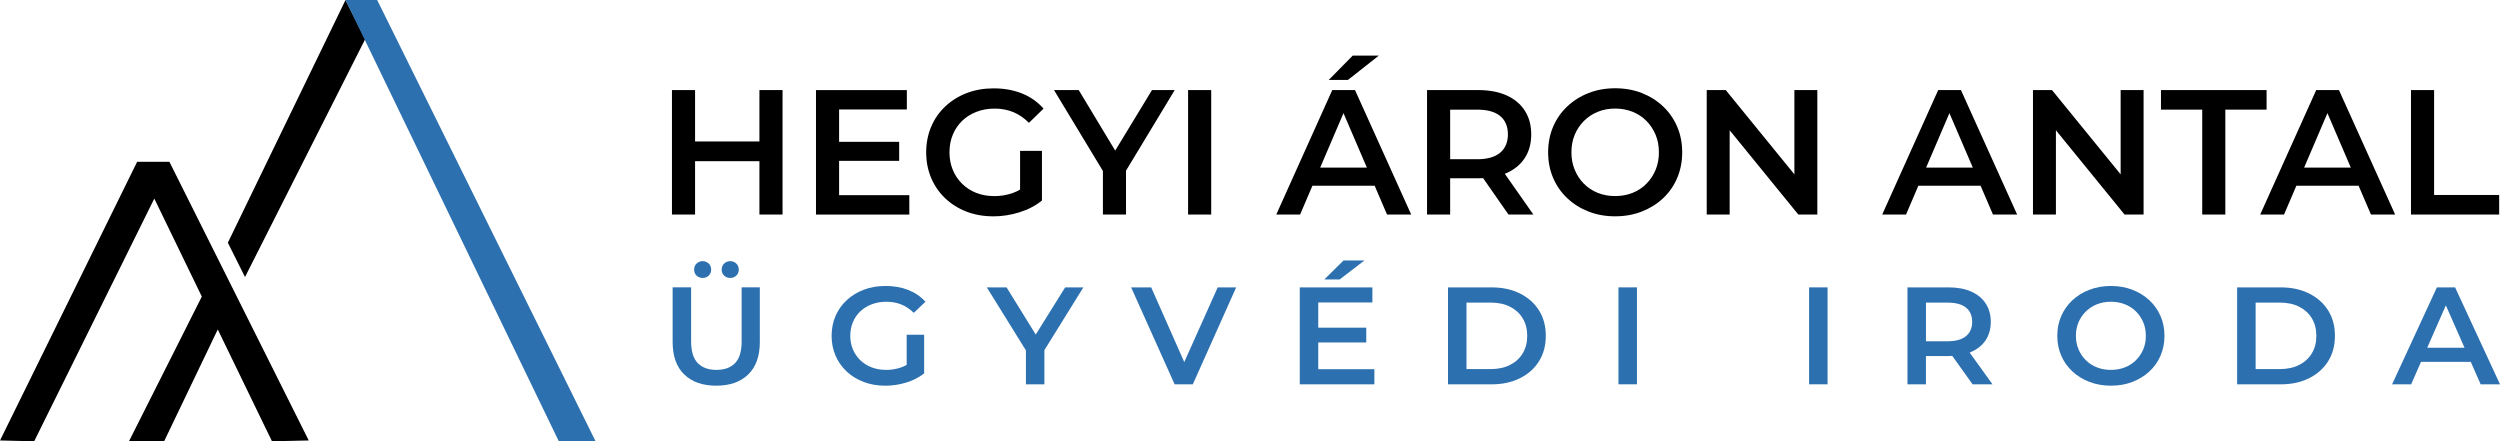 <svg viewBox="0 0 1019.75 180" xmlns="http://www.w3.org/2000/svg"><path d="m125.94 179.67-56.84-113.67h-13.16l-55.94 113.67 13.94.33 49-99 19.38 39.98-29.72 59.02h14.34l21.88-45.61-1.85-3.83 23.97 49.44z"/><path d="m92.94 99 7 14 49-97-8-16z"/><path d="m140.94 0 87 180h15l-89.09-180z" fill="#2c70af"/><path d="m283.52 87.51h-9.43v-50.77h9.43zm26.98-21.76h-27.78v-8.05h27.78zm-.73-29.01h9.43v50.77h-9.43z"/><path d="m342.26 79.61h28.65v7.91h-38.07v-50.77h37.06v7.9h-27.63v34.96zm-.73-21.76h25.24v7.76h-25.24z"/><path d="m405.14 88.24c-3.97 0-7.6-.64-10.92-1.92-3.31-1.28-6.2-3.09-8.67-5.44-2.47-2.34-4.38-5.11-5.73-8.3s-2.03-6.67-2.03-10.44.68-7.25 2.03-10.44 3.27-5.96 5.77-8.3c2.49-2.34 5.4-4.16 8.74-5.44s6.99-1.92 10.95-1.92c4.3 0 8.18.7 11.64 2.1s6.37 3.46 8.74 6.16l-5.95 5.8c-1.98-1.98-4.12-3.44-6.42-4.39-2.3-.94-4.82-1.41-7.58-1.41s-5.13.44-7.4 1.31-4.23 2.1-5.87 3.7-2.91 3.48-3.81 5.66-1.34 4.57-1.34 7.18.45 4.93 1.34 7.11 2.16 4.07 3.81 5.69c1.64 1.62 3.58 2.87 5.8 3.74s4.69 1.3 7.4 1.3c2.51 0 4.94-.4 7.29-1.2 2.34-.8 4.58-2.14 6.71-4.03l5.37 7.04c-2.66 2.13-5.74 3.74-9.25 4.82-3.51 1.09-7.05 1.63-10.62 1.63zm10.95-7.69v-19h8.92v20.23z"/><path d="m449.88 87.51v-20.09l2.1 5.8-22.05-36.48h10.08l17.7 29.37h-5.66l17.84-29.37h9.28l-22.05 36.48 2.18-5.8v20.09h-9.43z"/><path d="m484.62 87.51v-50.77h9.43v50.77z"/><path d="m520.59 87.51 22.84-50.77h9.28l22.92 50.77h-9.86l-19.65-45.76h3.77l-19.58 45.76zm10.52-11.75 2.54-7.4h27.41l2.54 7.4zm10.88-43.15 9.79-9.94h10.66l-12.62 9.94z"/><path d="m582.09 87.51v-50.77h20.89c4.5 0 8.35.73 11.57 2.18 3.21 1.45 5.69 3.53 7.43 6.24s2.61 5.92 2.61 9.65-.87 6.93-2.61 9.61-4.22 4.74-7.43 6.16c-3.22 1.43-7.07 2.14-11.57 2.14h-15.67l4.21-4.28v19.07zm9.43-18.06-4.21-4.5h15.23c4.16 0 7.29-.89 9.39-2.68s3.15-4.28 3.15-7.47-1.05-5.73-3.15-7.47-5.23-2.61-9.39-2.61h-15.23l4.21-4.64zm23.79 18.06-12.84-18.42h10.08l12.91 18.42z"/><path d="m658.89 88.24c-3.97 0-7.62-.65-10.95-1.96-3.34-1.31-6.24-3.13-8.7-5.48-2.47-2.34-4.38-5.1-5.73-8.27s-2.03-6.64-2.03-10.41.68-7.24 2.03-10.41 3.26-5.92 5.73-8.27c2.47-2.34 5.37-4.17 8.7-5.48 3.34-1.31 6.96-1.96 10.88-1.96s7.6.65 10.92 1.96c3.31 1.31 6.2 3.13 8.67 5.48s4.38 5.1 5.73 8.27 2.03 6.64 2.03 10.41-.68 7.25-2.03 10.44-3.26 5.95-5.73 8.27-5.36 4.13-8.67 5.44c-3.31 1.3-6.93 1.96-10.84 1.96zm-.07-8.27c2.56 0 4.93-.43 7.11-1.3s4.06-2.12 5.66-3.74 2.84-3.5 3.74-5.66c.89-2.15 1.34-4.53 1.34-7.14s-.45-4.99-1.34-7.14c-.9-2.15-2.14-4.04-3.74-5.66s-3.48-2.86-5.66-3.74c-2.18-.87-4.54-1.31-7.11-1.31s-4.92.44-7.07 1.31-4.04 2.12-5.66 3.74-2.88 3.51-3.77 5.66c-.9 2.15-1.34 4.53-1.34 7.14s.45 4.93 1.34 7.11 2.14 4.07 3.74 5.69 3.48 2.87 5.66 3.74 4.54 1.3 7.11 1.3z"/><path d="m696.17 87.51v-50.77h7.76l31.84 39.09h-3.84v-39.09h9.36v50.77h-7.76l-31.84-39.09h3.84v39.09z"/><path d="m767.75 87.51 22.84-50.77h9.28l22.92 50.77h-9.86l-19.65-45.76h3.77l-19.58 45.76zm10.52-11.75 2.54-7.4h27.41l2.54 7.4z"/><path d="m829.25 87.51v-50.77h7.76l31.84 39.09h-3.84v-39.09h9.36v50.77h-7.76l-31.84-39.09h3.84v39.09z"/><path d="m898.29 87.51v-42.79h-16.83v-7.98h43.08v7.98h-16.83v42.79h-9.43z"/><path d="m921.94 87.51 22.84-50.77h9.28l22.92 50.77h-9.86l-19.65-45.76h3.77l-19.58 45.76zm10.52-11.75 2.54-7.4h27.41l2.54 7.4z"/><path d="m983.44 87.51v-50.77h9.43v42.79h26.54v7.98z"/><g fill="#2c70af"><path d="m292.18 157.32c-5.57 0-9.93-1.52-13.08-4.58-3.15-3.05-4.73-7.46-4.73-13.22v-22.31h7.54v22.03c0 4.07.9 7.02 2.7 8.87s4.34 2.77 7.63 2.77 5.82-.92 7.6-2.77c1.78-1.84 2.67-4.8 2.67-8.87v-22.03h7.42v22.31c0 5.76-1.58 10.17-4.73 13.22s-7.49 4.58-13.02 4.58zm-5.57-43.95c-.97 0-1.79-.31-2.46-.93-.68-.62-1.01-1.44-1.01-2.46s.34-1.84 1.01-2.49c.68-.64 1.5-.96 2.46-.96s1.79.32 2.46.96c.68.64 1.01 1.47 1.01 2.49s-.34 1.84-1.01 2.46c-.68.62-1.5.93-2.46.93zm11.25 0c-.97 0-1.79-.31-2.46-.93-.68-.62-1.02-1.44-1.02-2.46s.34-1.84 1.02-2.49c.68-.64 1.5-.96 2.46-.96s1.79.32 2.46.96c.68.64 1.02 1.47 1.02 2.49s-.34 1.84-1.02 2.46-1.5.93-2.46.93z"/><path d="m361.07 157.32c-3.17 0-6.08-.5-8.73-1.5s-4.96-2.41-6.93-4.24-3.5-3.98-4.58-6.47-1.62-5.2-1.62-8.13.54-5.65 1.62-8.13c1.08-2.49 2.62-4.64 4.61-6.47s4.32-3.24 6.99-4.24 5.59-1.5 8.76-1.5c3.44 0 6.54.55 9.31 1.64 2.76 1.09 5.09 2.69 6.99 4.8l-4.75 4.52c-1.59-1.54-3.3-2.68-5.13-3.42-1.84-.73-3.86-1.1-6.06-1.1s-4.1.34-5.91 1.02c-1.82.68-3.38 1.64-4.7 2.88-1.31 1.24-2.33 2.71-3.04 4.41-.72 1.69-1.07 3.56-1.07 5.59s.36 3.84 1.07 5.54c.71 1.69 1.73 3.17 3.04 4.43s2.86 2.23 4.64 2.91 3.75 1.02 5.92 1.02c2.01 0 3.95-.31 5.83-.93 1.87-.62 3.66-1.67 5.36-3.13l4.29 5.48c-2.13 1.66-4.59 2.91-7.39 3.76s-5.64 1.27-8.5 1.27zm8.76-5.99v-14.8h7.13v15.76z"/><path d="m418.47 156.76v-15.65l1.68 4.52-17.63-28.41h8.06l14.15 22.88h-4.52l14.27-22.88h7.42l-17.63 28.41 1.74-4.52v15.65z"/><path d="m479.13 156.76-17.74-39.54h8.18l15.83 35.75h-4.7l16-35.75h7.54l-17.69 39.54z"/><path d="m537.7 150.6h22.91v6.16h-30.44v-39.54h29.63v6.16h-22.09v27.23zm-.58-16.95h20.18v6.04h-20.18zm3.07-19.66 7.83-7.74h8.52l-10.09 7.74z"/><path d="m590.64 156.76v-39.54h17.74c4.41 0 8.27.83 11.6 2.49 3.32 1.66 5.92 3.95 7.77 6.89s2.78 6.4 2.78 10.39-.93 7.41-2.78 10.37-4.45 5.26-7.77 6.92c-3.33 1.66-7.19 2.49-11.6 2.49h-17.74zm7.54-6.21h9.86c3.05 0 5.69-.57 7.92-1.7 2.22-1.13 3.94-2.71 5.16-4.74s1.83-4.41 1.83-7.12-.61-5.13-1.83-7.15c-1.22-2.01-2.94-3.59-5.16-4.72s-4.86-1.69-7.92-1.69h-9.86v27.11z"/><path d="m660.17 156.76v-39.54h7.54v39.54z"/><path d="m737.93 156.76v-39.54h7.54v39.54z"/><path d="m778.06 156.76v-39.54h16.7c3.6 0 6.68.56 9.25 1.69s4.55 2.75 5.94 4.86 2.09 4.61 2.09 7.51-.7 5.39-2.09 7.48-3.37 3.69-5.94 4.8-5.65 1.67-9.25 1.67h-12.53l3.36-3.33v14.86h-7.54zm7.54-14.06-3.36-3.5h12.18c3.32 0 5.83-.7 7.51-2.09s2.52-3.33 2.52-5.82-.84-4.46-2.52-5.82-4.19-2.03-7.51-2.03h-12.18l3.36-3.62zm19.02 14.06-10.26-14.35h8.06l10.32 14.35z"/><path d="m861.09 157.32c-3.17 0-6.09-.51-8.76-1.52-2.67-1.02-4.99-2.44-6.96-4.26-1.97-1.83-3.5-3.97-4.58-6.44s-1.62-5.17-1.62-8.11.54-5.64 1.62-8.11 2.61-4.61 4.58-6.44 4.29-3.25 6.96-4.26c2.67-1.02 5.57-1.53 8.7-1.53s6.08.51 8.73 1.53 4.96 2.44 6.93 4.26c1.97 1.83 3.5 3.97 4.58 6.44s1.62 5.17 1.62 8.11-.54 5.65-1.62 8.13c-1.08 2.49-2.61 4.63-4.58 6.44s-4.28 3.22-6.93 4.24-5.54 1.52-8.67 1.52zm-.06-6.44c2.05 0 3.94-.34 5.68-1.02s3.25-1.65 4.52-2.91 2.27-2.73 2.99-4.41c.71-1.67 1.07-3.53 1.07-5.56s-.36-3.89-1.07-5.56c-.72-1.67-1.71-3.14-2.99-4.41s-2.78-2.23-4.52-2.91-3.63-1.02-5.68-1.02-3.93.34-5.65 1.02-3.23 1.65-4.52 2.91c-1.3 1.26-2.3 2.73-3.02 4.41s-1.07 3.53-1.07 5.56.36 3.84 1.07 5.54c.71 1.69 1.71 3.17 2.99 4.43s2.78 2.23 4.52 2.91 3.63 1.02 5.68 1.02z"/><path d="m912.53 156.76v-39.54h17.74c4.41 0 8.27.83 11.6 2.49 3.32 1.66 5.92 3.95 7.77 6.89s2.78 6.4 2.78 10.39-.93 7.41-2.78 10.37-4.45 5.26-7.77 6.92c-3.33 1.66-7.19 2.49-11.6 2.49h-17.74zm7.54-6.21h9.86c3.05 0 5.69-.57 7.92-1.7 2.22-1.13 3.94-2.71 5.16-4.74s1.83-4.41 1.83-7.12-.61-5.13-1.83-7.15c-1.22-2.01-2.94-3.59-5.16-4.72s-4.86-1.69-7.92-1.69h-9.86v27.11z"/><path d="m975.74 156.76 18.27-39.54h7.42l18.32 39.54h-7.89l-15.71-35.64h3.02l-15.66 35.64zm8.41-9.15 2.03-5.76h21.92l2.03 5.76z"/></g></svg>